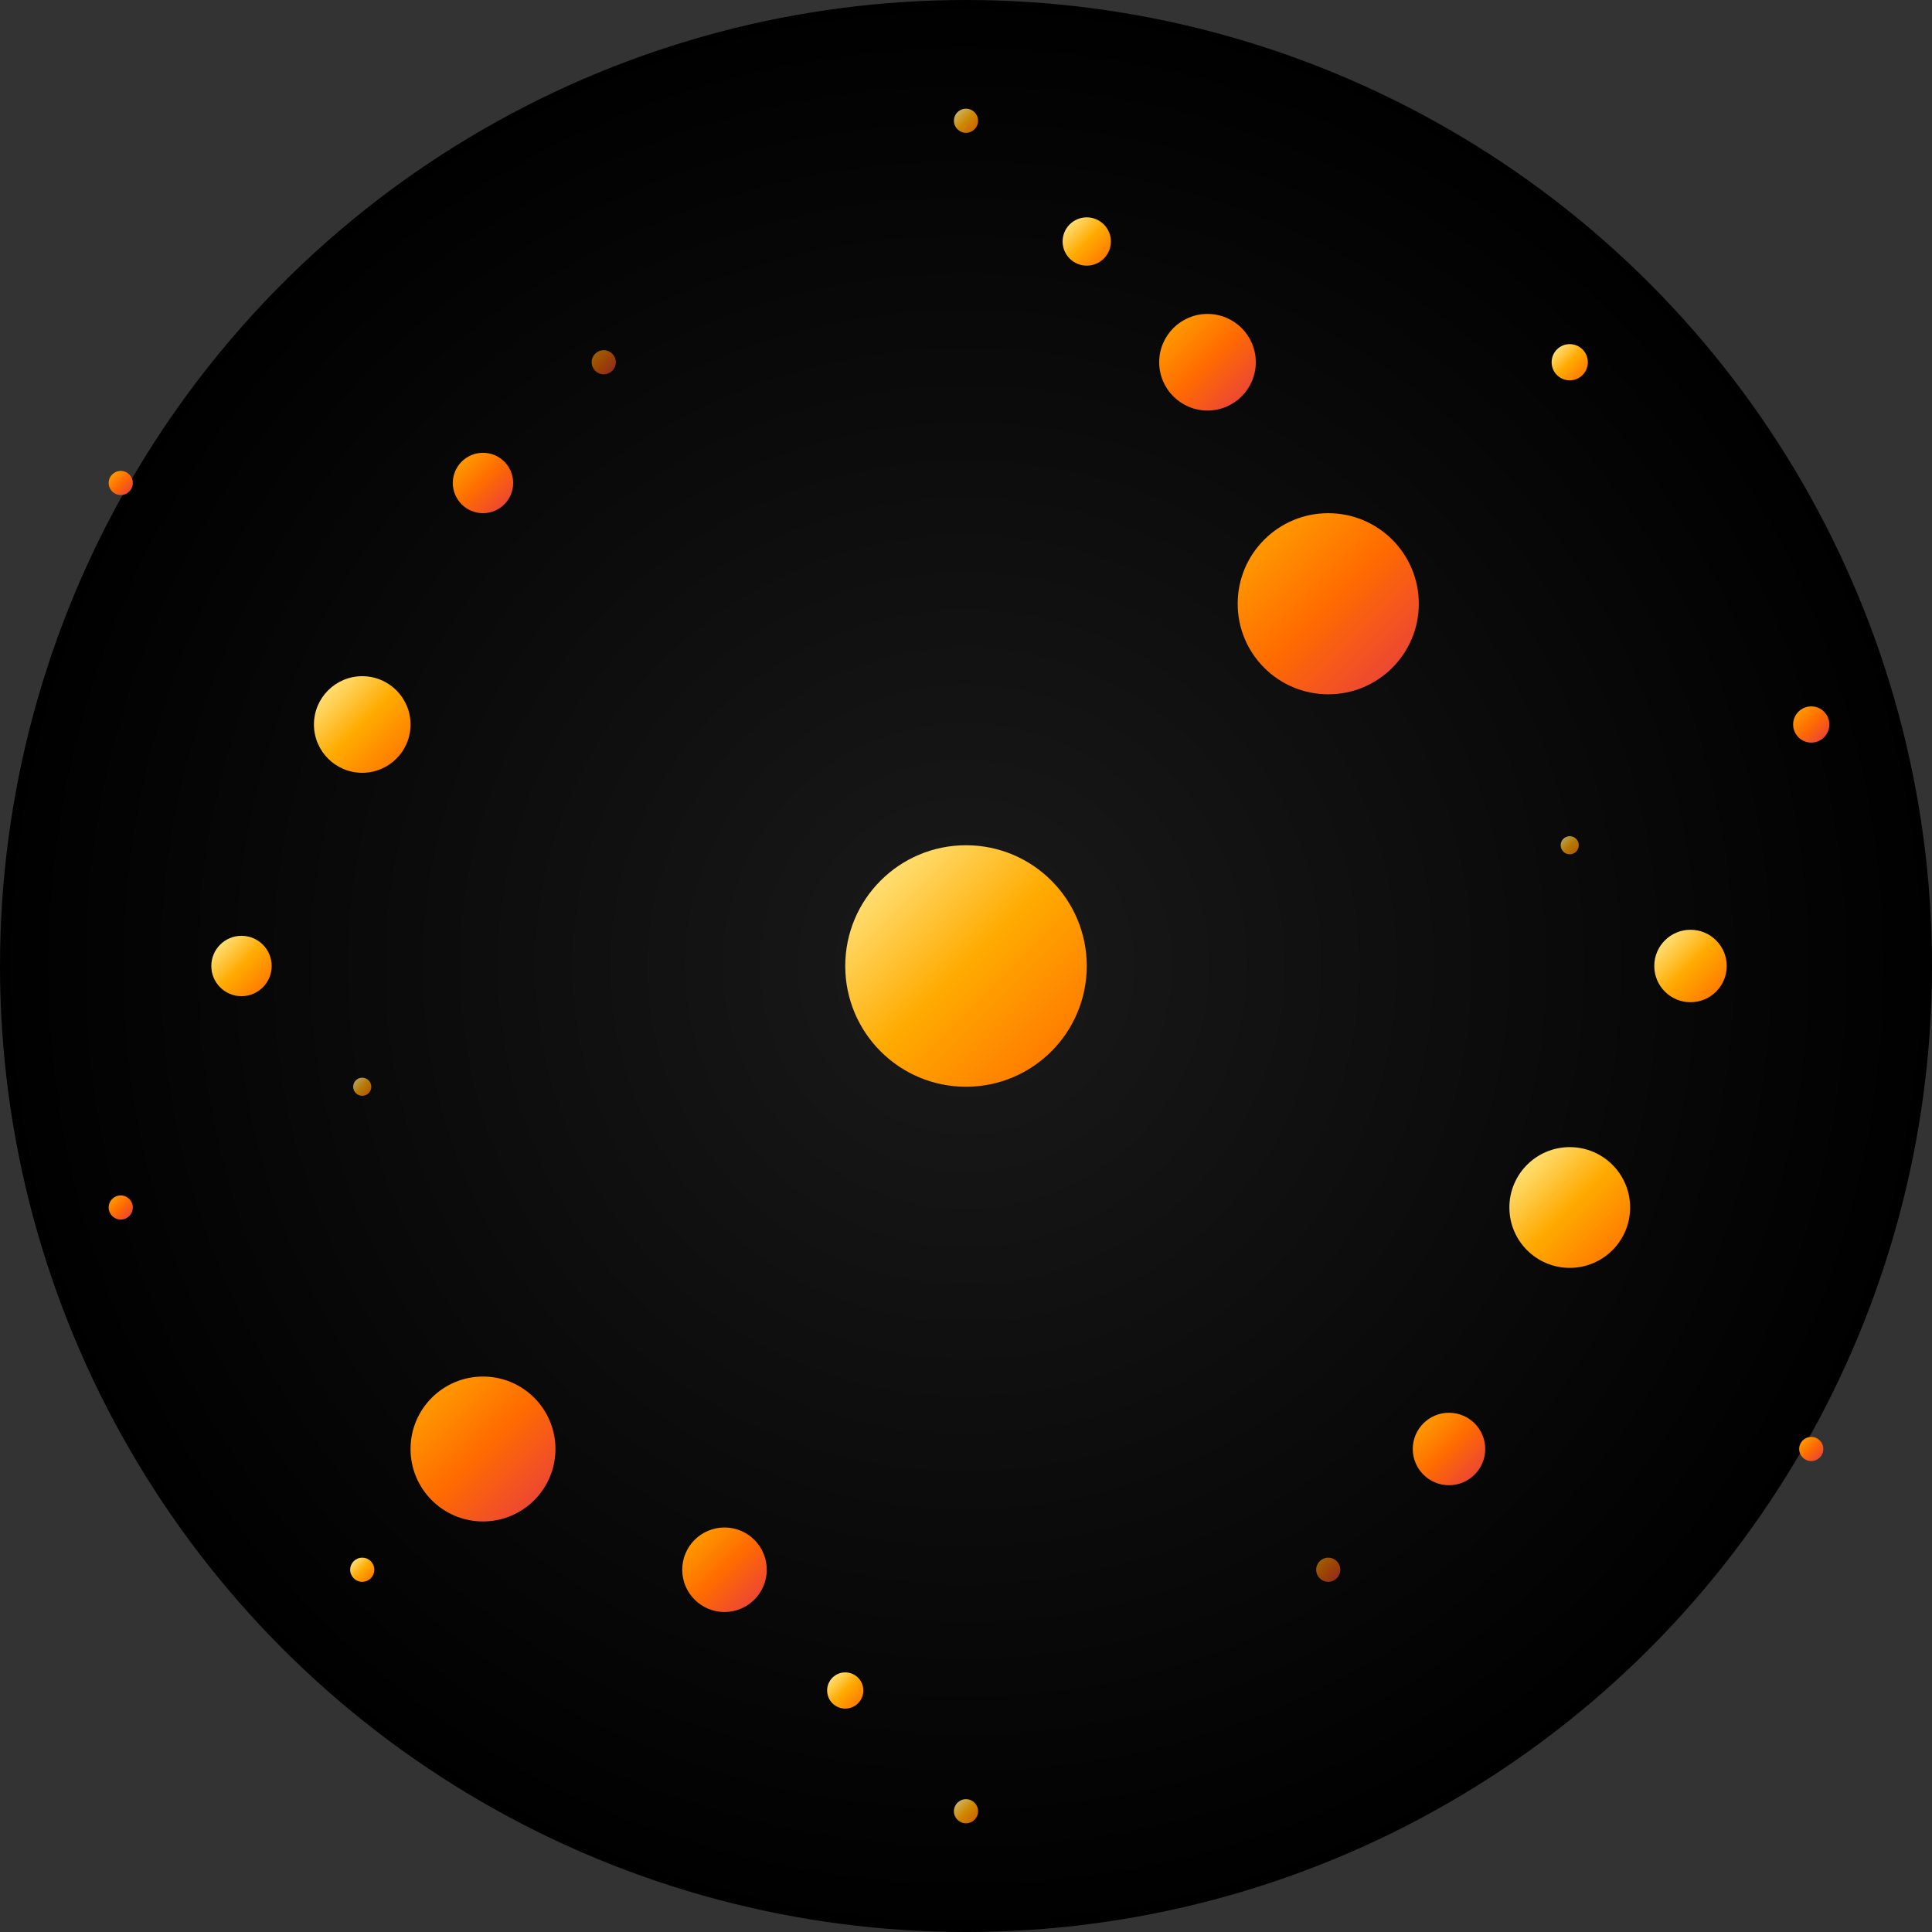 <svg xmlns="http://www.w3.org/2000/svg" viewBox="0 0 32 32" fill="none">
  <rect x="0" y="0" width="32" height="32" fill="#333333" stroke="none"/>
  <!-- Фон с градиентом -->
  <defs>
    <radialGradient id="bg" cx="50%" cy="50%" r="50%">
      <stop offset="0%" style="stop-color:#1a1a1a"/>
      <stop offset="100%" style="stop-color:#000000"/>
    </radialGradient>
    
    <!-- Градиент для основных искр -->
    <linearGradient id="spark1" x1="0%" y1="0%" x2="100%" y2="100%">
      <stop offset="0%" style="stop-color:#ffaa00"/>
      <stop offset="50%" style="stop-color:#ff6b00"/>
      <stop offset="100%" style="stop-color:#e63946"/>
    </linearGradient>
    
    <!-- Градиент для ярких искр -->
    <linearGradient id="spark2" x1="0%" y1="0%" x2="100%" y2="100%">
      <stop offset="0%" style="stop-color:#fff3a0"/>
      <stop offset="50%" style="stop-color:#ffaa00"/>
      <stop offset="100%" style="stop-color:#ff6b00"/>
    </linearGradient>
  </defs>
  
  <!-- Круглый фон -->
  <circle cx="16" cy="16" r="16" fill="url(#bg)"/>
  
  <!-- Центральная точка сварки -->
  <circle cx="16" cy="16" r="2" fill="url(#spark2)"/>
  
  <!-- Большие искры -->
  <circle cx="22" cy="10" r="1.5" fill="url(#spark1)"/>
  <circle cx="8" cy="24" r="1.2" fill="url(#spark1)"/>
  <circle cx="26" cy="20" r="1" fill="url(#spark2)"/>
  <circle cx="6" cy="12" r="0.8" fill="url(#spark2)"/>
  
  <!-- Средние искры -->
  <circle cx="20" cy="6" r="0.8" fill="url(#spark1)"/>
  <circle cx="12" cy="26" r="0.7" fill="url(#spark1)"/>
  <circle cx="28" cy="16" r="0.6" fill="url(#spark2)"/>
  <circle cx="4" cy="16" r="0.5" fill="url(#spark2)"/>
  <circle cx="24" cy="24" r="0.6" fill="url(#spark1)"/>
  <circle cx="8" cy="8" r="0.5" fill="url(#spark1)"/>
  
  <!-- Мелкие искры -->
  <circle cx="18" cy="4" r="0.4" fill="url(#spark2)"/>
  <circle cx="14" cy="28" r="0.3" fill="url(#spark2)"/>
  <circle cx="30" cy="12" r="0.3" fill="url(#spark1)"/>
  <circle cx="2" cy="20" r="0.2" fill="url(#spark1)"/>
  <circle cx="26" cy="6" r="0.3" fill="url(#spark2)"/>
  <circle cx="6" cy="26" r="0.2" fill="url(#spark2)"/>
  <circle cx="30" cy="24" r="0.2" fill="url(#spark1)"/>
  <circle cx="2" cy="8" r="0.2" fill="url(#spark1)"/>
  
  <!-- Дополнительные мелкие искры для реалистичности -->
  <circle cx="16" cy="2" r="0.2" fill="url(#spark2)" opacity="0.8"/>
  <circle cx="16" cy="30" r="0.2" fill="url(#spark2)" opacity="0.8"/>
  <circle cx="10" cy="6" r="0.2" fill="url(#spark1)" opacity="0.6"/>
  <circle cx="22" cy="26" r="0.2" fill="url(#spark1)" opacity="0.6"/>
  <circle cx="6" cy="18" r="0.15" fill="url(#spark2)" opacity="0.7"/>
  <circle cx="26" cy="14" r="0.15" fill="url(#spark2)" opacity="0.7"/>
</svg> 
